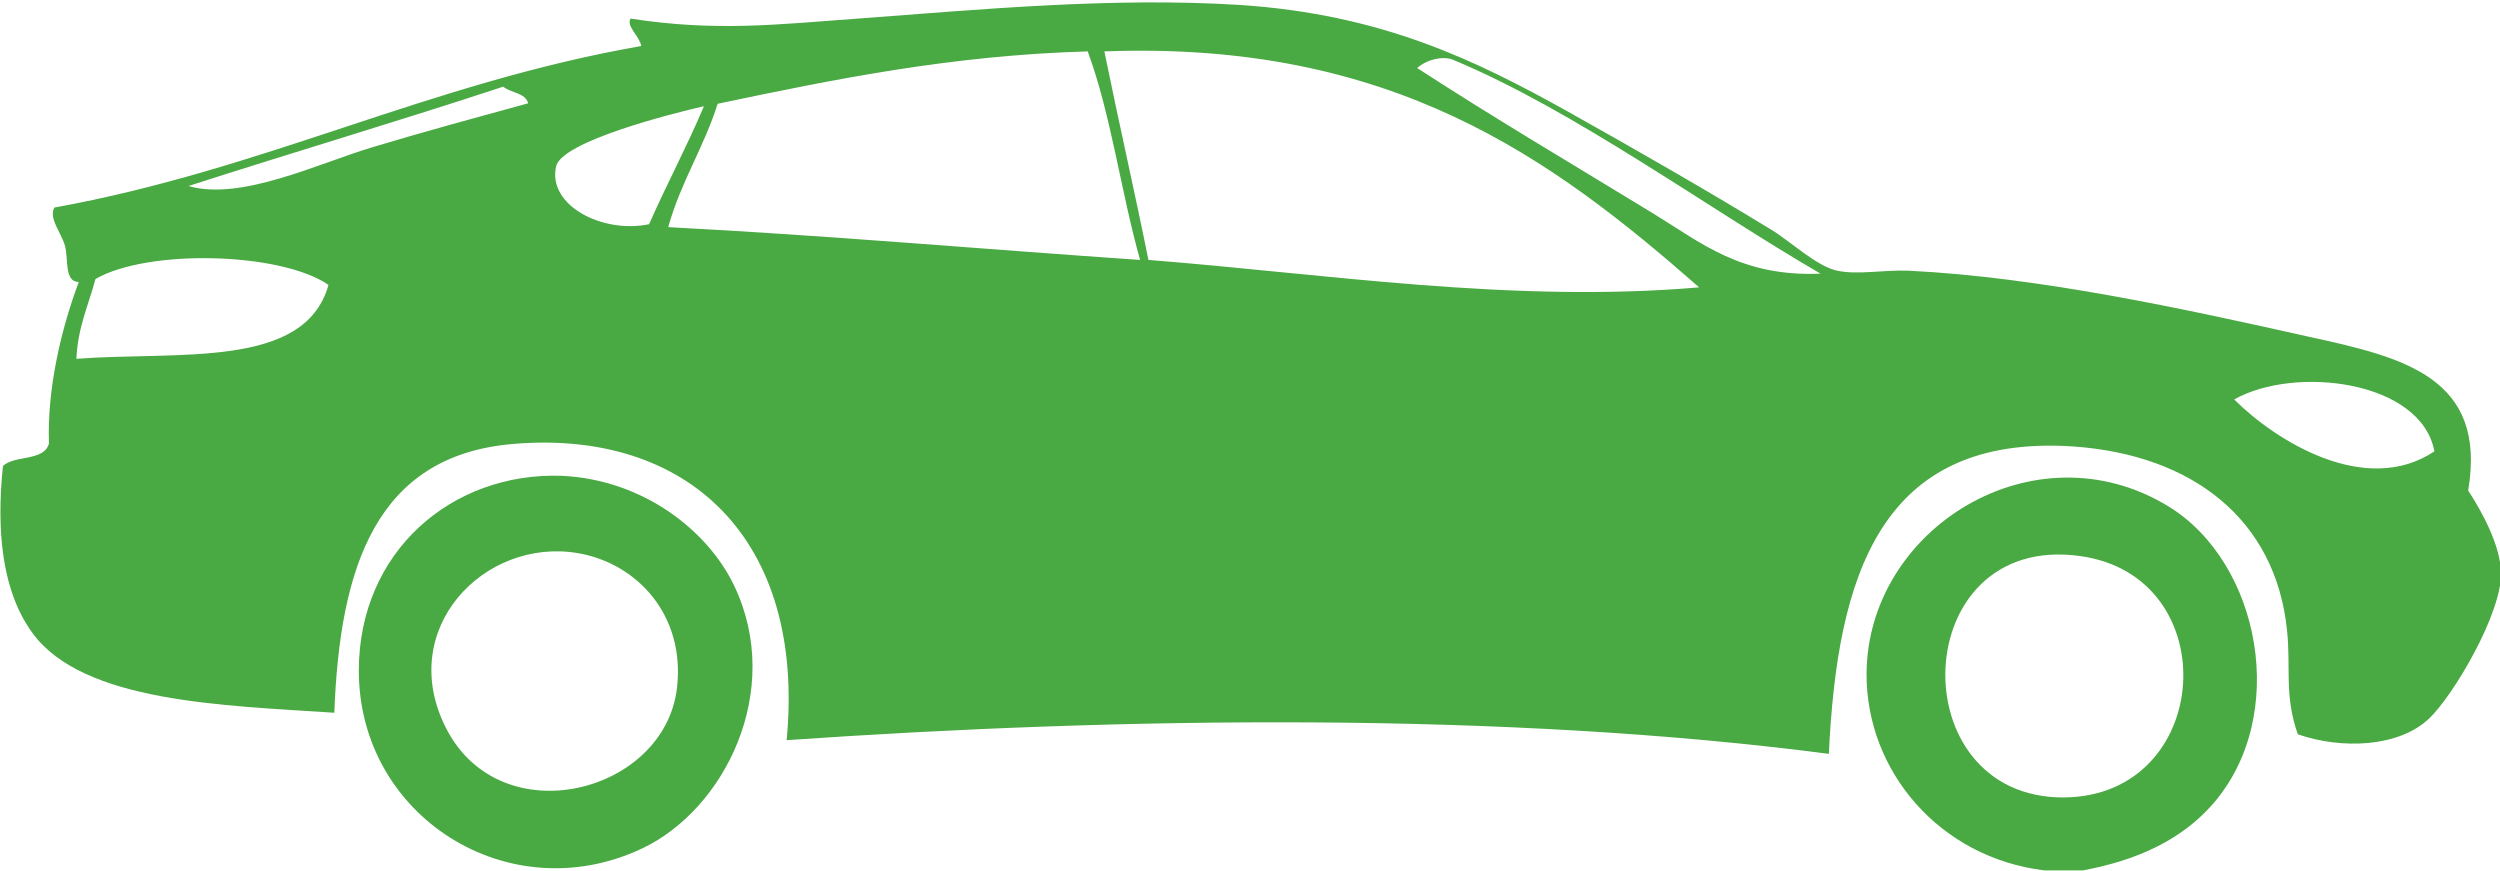 <?xml version="1.0" encoding="utf-8"?>
<!-- Generator: Adobe Illustrator 24.1.0, SVG Export Plug-In . SVG Version: 6.00 Build 0)  -->
<!DOCTYPE svg PUBLIC "-//W3C//DTD SVG 1.1//EN" "http://www.w3.org/Graphics/SVG/1.1/DTD/svg11.dtd">
<svg version="1.1" id="Layer_1" xmlns:x="http://ns.adobe.com/Extensibility/1.0/" xmlns:i="http://ns.adobe.com/AdobeIllustrator/10.0/" xmlns:graph="http://ns.adobe.com/Graphs/1.0/"
	 xmlns="http://www.w3.org/2000/svg" xmlns:xlink="http://www.w3.org/1999/xlink" x="0px" y="0px" viewBox="0 0 51.07 17.8"
	 style="enable-background:new 0 0 51.07 17.8;" xml:space="preserve">
<style type="text/css">
	.st0{fill-rule:evenodd;clip-rule:evenodd;fill:#49A942;}
</style>
<path class="st0" d="M17.52,0.38c2.56-0.19,5.2-0.44,7.79-0.28c2.93,0.19,4.85,1.14,6.72,2.18c1.32,0.74,2.81,1.59,4.15,2.41
	c0.41,0.25,0.93,0.75,1.35,0.84c0.43,0.09,0.93-0.02,1.46,0c2.67,0.13,5.68,0.79,8.18,1.35c1.93,0.42,3.64,0.83,3.25,3.14
	c0.28,0.43,0.66,1.12,0.67,1.68c0.02,0.83-0.97,2.5-1.46,2.97c-0.62,0.6-1.8,0.64-2.69,0.33c-0.28-0.8-0.14-1.36-0.22-2.12
	c-0.23-2.27-1.93-3.59-4.37-3.76c-3.95-0.26-4.82,2.66-4.99,6.28c-6.58-0.86-14.38-0.76-21.29-0.28c0.39-4.11-2.02-6.36-5.6-6.05
	c-2.78,0.24-3.53,2.5-3.64,5.49c-2.26-0.15-5.12-0.21-6.16-1.62c-0.62-0.84-0.75-2.06-0.61-3.42C0.3,9.29,0.9,9.43,1,9.06
	c-0.04-1.14,0.26-2.37,0.61-3.3c-0.3,0-0.21-0.46-0.28-0.73C1.25,4.74,0.99,4.47,1.11,4.24C5.42,3.46,8.75,1.7,13.1,0.94
	c-0.04-0.21-0.31-0.4-0.22-0.56C14.63,0.65,15.87,0.5,17.52,0.38 M22.56,1.05c0.29,1.43,0.61,2.82,0.9,4.26
	c3.58,0.28,7.43,0.89,11.25,0.56C31.7,3.23,28.44,0.83,22.56,1.05 M14.66,2.12c-0.28,0.89-0.75,1.59-1.01,2.52
	c3.26,0.17,6.42,0.45,9.64,0.67c-0.39-1.38-0.59-2.96-1.07-4.26C19.43,1.13,17.04,1.62,14.66,2.12 M28.95,1.39
	c1.57,1.02,3.15,1.95,4.82,2.97c0.97,0.59,1.79,1.3,3.42,1.23c-2.28-1.32-5.03-3.34-7.51-4.37C29.48,1.14,29.15,1.21,28.95,1.39
	 M3.85,3.8C4.92,4.11,6.5,3.34,7.6,3.01c1.13-0.34,2.17-0.62,3.19-0.9c-0.06-0.22-0.36-0.21-0.51-0.34C8.16,2.47,5.99,3.11,3.85,3.8
	 M14.38,2.17c-0.66,0.15-2.91,0.72-3.02,1.23c-0.18,0.79,0.94,1.38,1.9,1.18C13.62,3.76,14.03,3,14.38,2.17 M1.95,5.7
	C1.81,6.23,1.59,6.68,1.56,7.33c2.07-0.16,4.67,0.22,5.15-1.51C5.74,5.15,3.02,5.08,1.95,5.7 M45.64,8.16
	c0.84,0.84,2.68,2,4.09,1.06C49.46,7.77,46.88,7.46,45.64,8.16"/>
<path class="st0" d="M15,11.97c1.02,2.14-0.2,4.58-1.9,5.37c-2.71,1.27-5.77-0.66-5.77-3.64c0-2.42,1.89-4.06,4.15-3.98
	C13.15,9.8,14.47,10.85,15,11.97 M11.81,11.3c-1.92-0.33-3.74,1.56-2.69,3.59c1.12,2.17,4.46,1.32,4.71-0.84
	C14,12.57,13.02,11.51,11.81,11.3"/>
<path class="st0" d="M38.13,13.76c0.02-2.97,3.43-5.08,6.16-3.42c1.89,1.15,2.49,4.3,0.9,6.1c-0.63,0.71-1.51,1.13-2.64,1.34h-0.79
	C39.62,17.52,38.12,15.75,38.13,13.76 M42.5,11.36c-3.54-0.5-3.7,4.95-0.34,4.93C45.21,16.27,45.49,11.78,42.5,11.36"/>
</svg>
